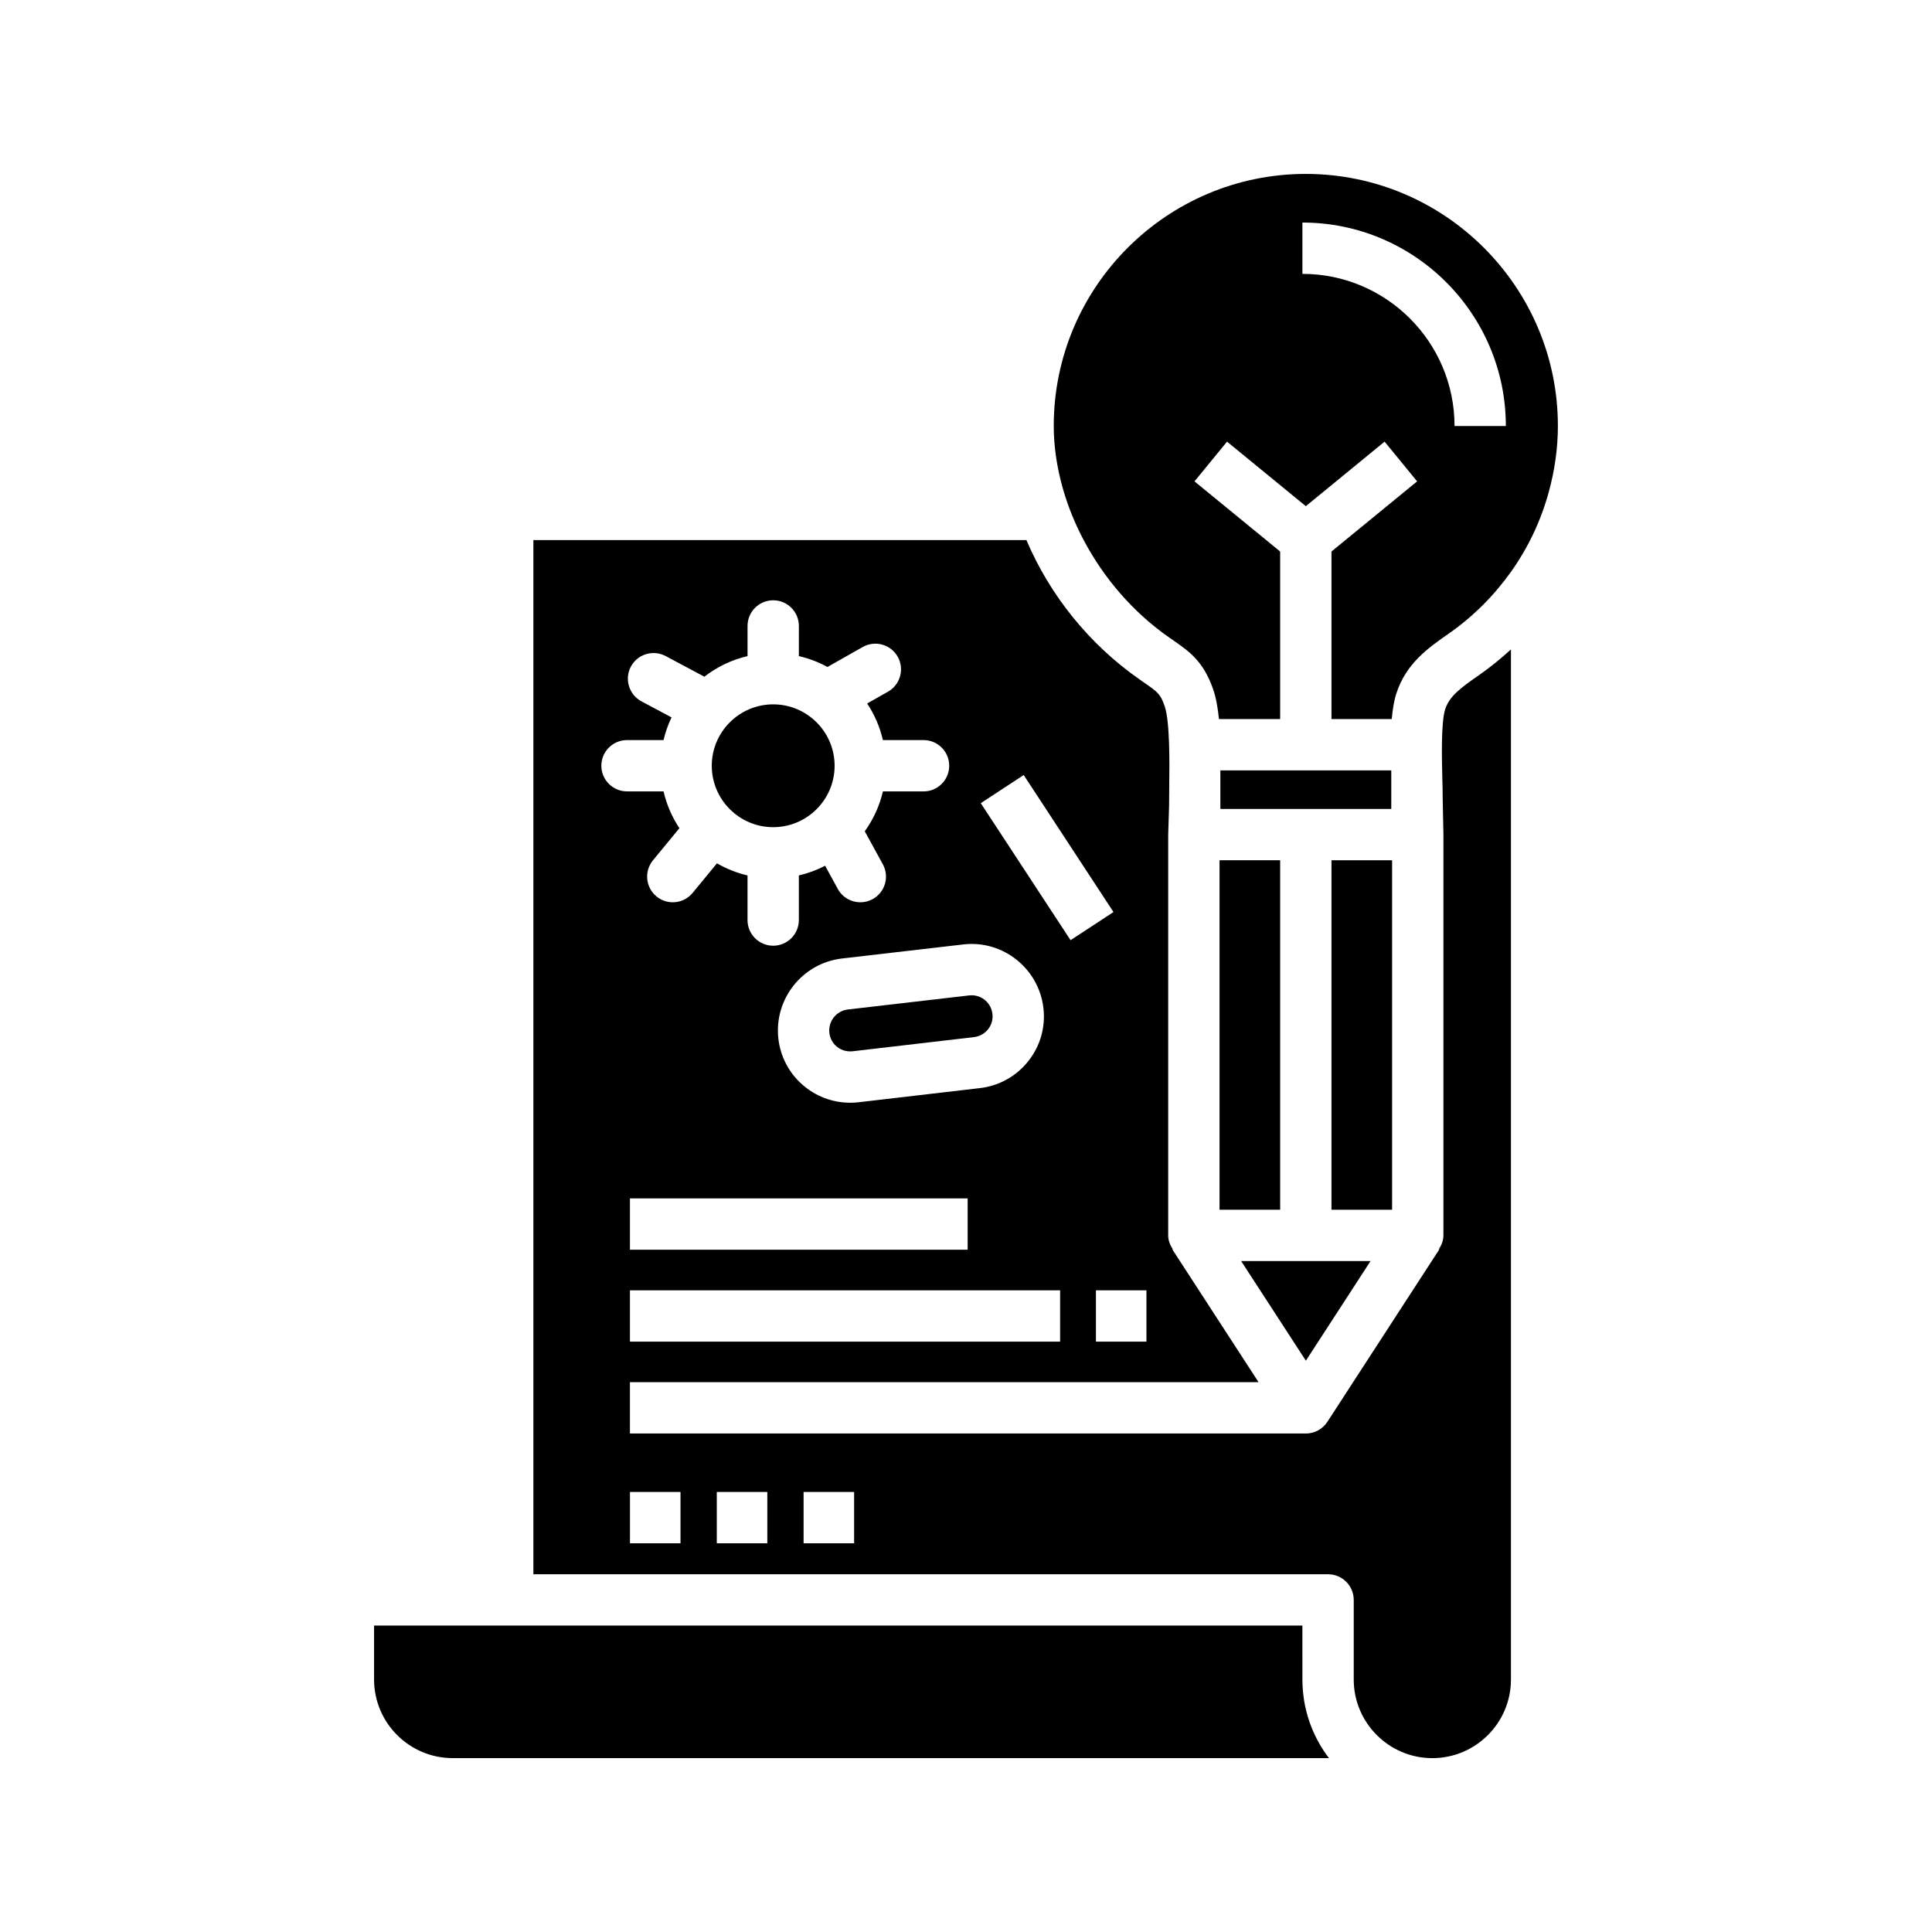<?xml version="1.0" encoding="UTF-8"?>
<!-- Uploaded to: ICON Repo, www.svgrepo.com, Generator: ICON Repo Mixer Tools -->
<svg fill="#000000" width="800px" height="800px" version="1.1" viewBox="144 144 512 512" xmlns="http://www.w3.org/2000/svg">
 <g>
  <path d="m348.9 363.21c8.984 0 16.281-7.305 16.281-16.277 0-8.969-7.301-16.27-16.281-16.27-8.973 0-16.273 7.301-16.273 16.27s7.301 16.277 16.273 16.277z"/>
  <path d="m490.07 504.6 17.137-26.402h-34.289z"/>
  <path d="m363.79 417.72c0.344 3.008 2.992 5.219 6.184 4.875l32.137-3.75c1.484-0.176 2.828-0.922 3.75-2.09 0.906-1.152 1.32-2.602 1.145-4.055-0.332-2.828-2.695-4.941-5.512-4.941-0.215 0-0.441 0.016-0.672 0.039l-32.137 3.727c-3.039 0.355-5.246 3.137-4.894 6.195z"/>
  <path d="m526.99 331.95c-1.133 3.465-0.887 13.273-0.754 18.547 0.051 1.969 0.102 3.719 0.09 5.09l0.195 9.602v106.21c0 1.367-0.504 2.57-1.199 3.637l0.105 0.07-29.66 45.695c-1.25 1.93-3.406 3.094-5.707 3.094l-179.12-0.004v-13.598h166.59l-22.848-35.191 0.102-0.07c-0.691-1.066-1.199-2.266-1.199-3.637v-106.21l0.238-7.758 0.039-5.57c0.07-5.426 0.195-16.727-1.23-20.766-1.133-3.223-1.809-3.688-5.578-6.297l-0.961-0.672c-13.504-9.395-23.902-22.461-30.082-36.996h-130.66v274.07h210.6c3.758 0 6.801 3.043 6.801 6.801v21.094c0 11.48 9.344 20.832 20.832 20.832s20.832-9.344 20.832-20.832v-272.99c-2.676 2.453-5.512 4.766-8.539 6.867-4.875 3.391-7.769 5.543-8.883 8.984zm-102.05 167.59h-114v-13.598h114zm-114-24.348v-13.598h89.496v13.598zm136.88 10.75v13.598h-13.391v-13.598zm-32.531-136.55 23.797 36.309-11.375 7.457-23.797-36.309zm5.223 61.715c0.598 5.059-0.805 10.055-3.977 14.07-3.18 4.031-7.734 6.578-12.844 7.18l-32.168 3.75c-0.746 0.09-1.484 0.125-2.207 0.125-9.734 0-17.922-7.289-19.039-16.953-1.199-10.5 6.348-20.035 16.828-21.266l32.148-3.727c10.594-1.242 20.039 6.426 21.258 16.82zm-117.15-64.176c0-3.754 3.047-6.801 6.801-6.801h9.684c0.492-2.102 1.199-4.106 2.117-6.012l-7.969-4.258c-3.316-1.773-4.566-5.891-2.805-9.203 1.773-3.316 5.883-4.555 9.211-2.801l10.262 5.477c3.324-2.586 7.215-4.473 11.441-5.461v-7.992c0-3.754 3.047-6.801 6.801-6.801 3.758 0 6.801 3.043 6.801 6.801v7.992c2.676 0.625 5.223 1.586 7.578 2.883l9.332-5.289c3.273-1.848 7.422-0.711 9.281 2.562 1.848 3.269 0.699 7.422-2.57 9.273l-5.523 3.129c1.941 2.91 3.356 6.191 4.18 9.699h10.766c3.758 0 6.801 3.043 6.801 6.801 0 3.758-3.043 6.801-6.801 6.801h-10.766c-0.906 3.871-2.559 7.441-4.812 10.574l4.793 8.746c1.797 3.289 0.59 7.426-2.707 9.23-1.031 0.562-2.156 0.836-3.254 0.836-2.414 0-4.742-1.281-5.977-3.543l-3.367-6.144c-2.176 1.133-4.508 1.996-6.957 2.57v11.824c0 3.754-3.043 6.801-6.801 6.801-3.75 0-6.801-3.043-6.801-6.801v-11.824c-2.883-0.676-5.598-1.762-8.098-3.211l-6.453 7.844c-1.352 1.633-3.293 2.481-5.254 2.481-1.527 0-3.047-0.508-4.316-1.547-2.902-2.387-3.316-6.672-0.938-9.574l7.008-8.516c-1.949-2.926-3.387-6.219-4.203-9.75h-9.684c-3.75 0-6.801-3.043-6.801-6.797zm20.977 206.05h-13.391v-13.598h13.391zm23.008 0h-13.391v-13.598h13.391zm23.004 0h-13.391v-13.598h13.391z"/>
  <path d="m489.15 574.79h-246.02v14.293c0 11.48 9.344 20.832 20.832 20.832h232.22c-4.418-5.789-7.031-13.008-7.031-20.832l-0.004-14.293z"/>
  <path d="m490.05 190.09c-36.832 0-66.797 29.965-66.797 66.801 0 5.547 0.875 11.145 2.43 16.629 1.328 4.66 3.18 9.219 5.492 13.598 5.344 10.102 13.121 19.18 22.68 25.832l0.926 0.645c4.328 2.996 8.082 5.582 10.676 12.957 0.777 2.203 1.27 4.926 1.578 8.012h16.219v-44.402l-3.707-3.043-16.609-13.598-2.383-1.949 8.621-10.531 15.242 12.48 5.637 4.621 5.648-4.621 15.23-12.48 8.621 10.531-2.383 1.949-16.609 13.598-3.707 3.039v44.406h15.973c0.238-2.613 0.609-4.922 1.23-6.816 2.578-7.969 8.539-12.117 13.793-15.781 6.555-4.551 12.09-10.141 16.559-16.41 4.566-6.402 7.941-13.547 10.016-21.121 1.559-5.668 2.43-11.547 2.43-17.547 0-36.828-29.961-66.797-66.805-66.797zm-0.898 26.488v-13.598c29.727 0 53.914 24.188 53.914 53.914h-13.598c0-22.23-18.086-40.316-40.316-40.316z"/>
  <path d="m512.92 386.46v-14.484h-16.066v92.617h16.066z"/>
  <path d="m467.19 379.16v85.43h16.066v-92.617h-16.066z"/>
  <path d="m467.41 348.16h45.293v10.219h-45.293z"/>
 </g>
</svg>